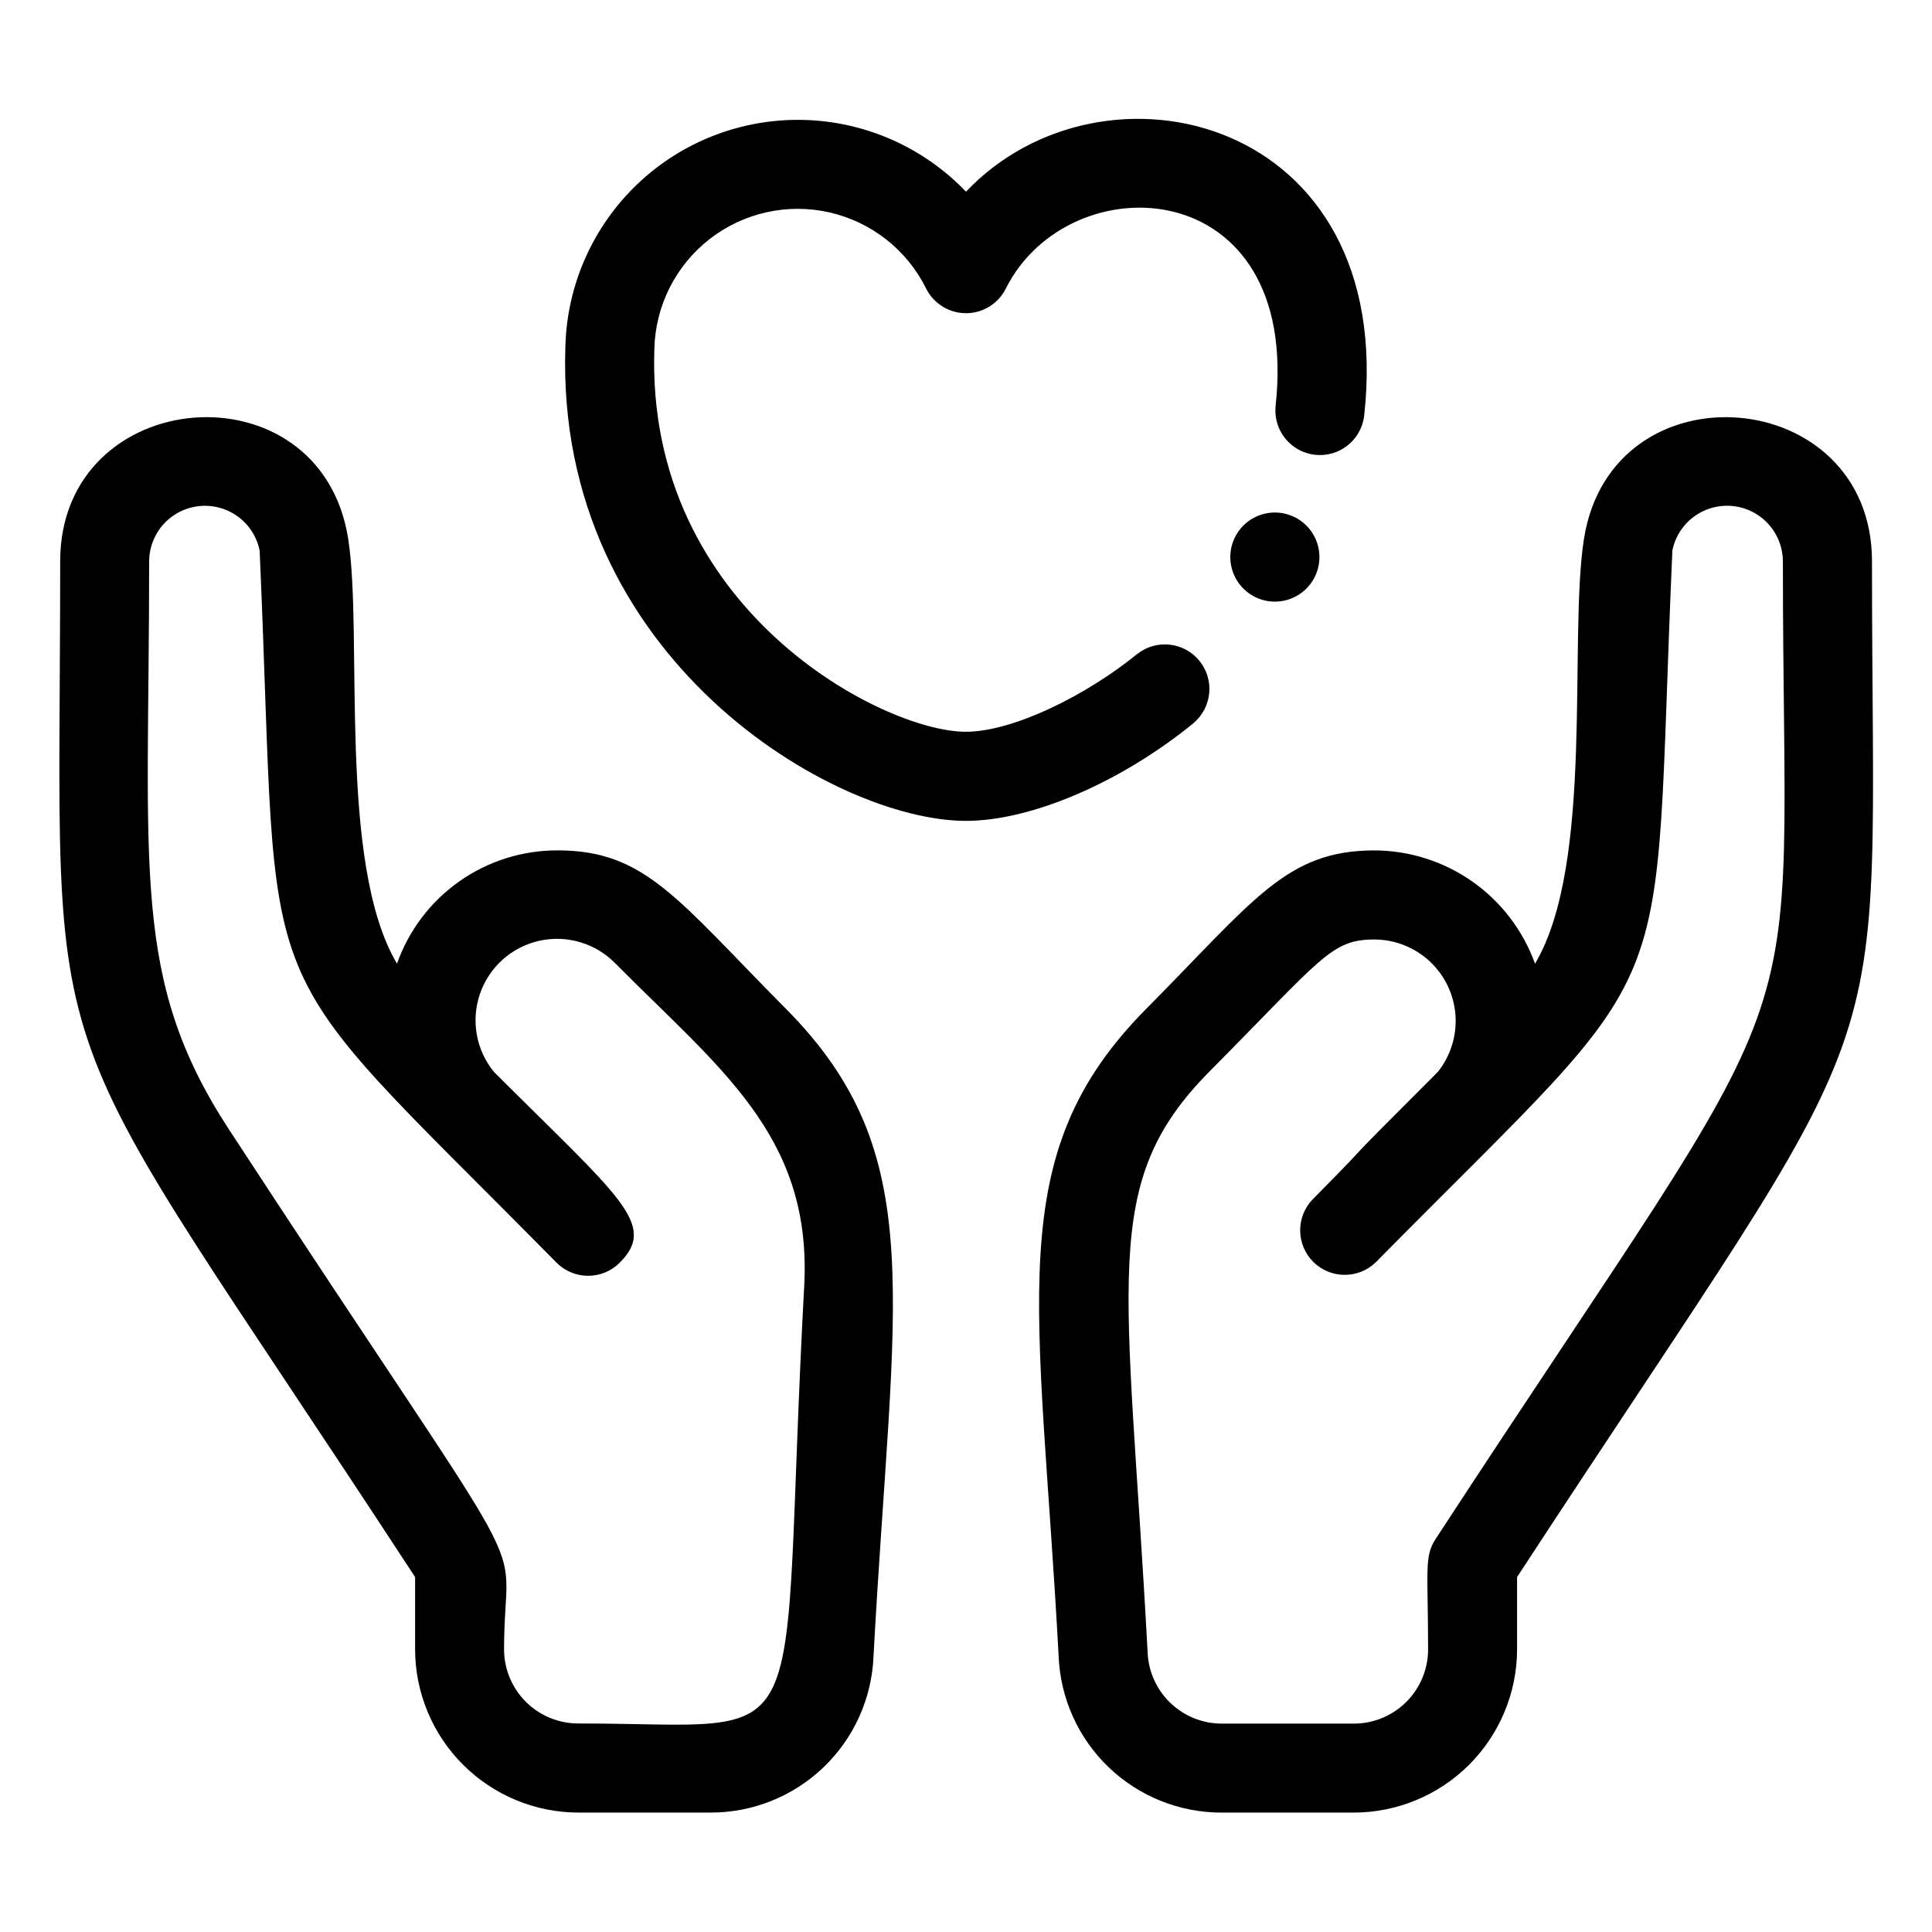<?xml version="1.0" encoding="UTF-8"?>
<!-- Uploaded to: SVG Repo, www.svgrepo.com, Generator: SVG Repo Mixer Tools -->
<svg fill="#000000" width="800px" height="800px" version="1.1" viewBox="144 144 512 512" xmlns="http://www.w3.org/2000/svg">
 <path d="m291.88 369.36c-9.352-0.051-18.484 2.816-26.133 8.195-7.648 5.383-13.43 13.012-16.539 21.828-15.848-26.707-8.93-87-12.941-112.66-7.398-46.555-76.32-40.879-76.32 6.039 0 145.14-9.258 111 94.055 269.17v19.121c0.012 11.48 4.578 22.484 12.695 30.602 8.117 8.117 19.121 12.684 30.602 12.695h34.945-0.004c11.164 0.039 21.902-4.254 29.969-11.969 8.066-7.715 12.824-18.254 13.281-29.406 5.156-95.77 15.242-132.89-23.254-171.68-28.738-28.934-37.148-41.883-60.355-41.938zm5.379 231.38c-5.219 0-10.227-2.074-13.918-5.762-3.691-3.691-5.762-8.699-5.762-13.918 0-34.863 12.43-7.086-72.91-137.76-26.02-39.848-21.145-68.484-21.145-150.53 0.02-4.922 2.488-9.516 6.586-12.246 4.098-2.731 9.285-3.242 13.836-1.367 4.555 1.875 7.875 5.891 8.859 10.715 5.59 125.8-4.969 103.96 78.633 188.69v0.004c4.57 4.652 12.043 4.723 16.699 0.156 10.352-10.234-0.078-17.508-33.219-50.641h-0.004c-4.75-5.801-6.156-13.652-3.707-20.738 2.449-7.09 8.402-12.398 15.723-14.027 7.32-1.629 14.961 0.66 20.184 6.039 27.48 27.695 51.656 45.406 50.066 84.332-7.008 129.43 5.172 117.05-59.922 117.05zm266.52-314.01c-4.195 26.559 2.859 85.969-12.98 112.66-3.16-8.785-8.957-16.383-16.594-21.758-7.637-5.371-16.746-8.258-26.082-8.266-23.262 0.055-31.715 13.105-60.316 41.934-38.738 39.031-28.34 77.027-23.262 171.52v0.004c0.426 11.176 5.176 21.75 13.242 29.5 8.07 7.746 18.828 12.059 30.016 12.031h34.945c11.477-0.012 22.48-4.578 30.598-12.695s12.684-19.121 12.695-30.602v-19.121c104.34-159.72 94.055-125.58 94.055-269.17 0-46.957-68.918-52.57-76.316-6.039zm-39.402 265.24c-2.984 4.582-1.922 8.492-1.922 29.125h0.004c0 5.219-2.074 10.227-5.766 13.918-3.691 3.688-8.695 5.762-13.914 5.762h-34.977c-5.109 0.004-10.02-1.98-13.691-5.531-3.672-3.551-5.82-8.391-5.988-13.496-5.348-99.484-12.996-124.13 16.43-153.82 29.844-30.078 32.156-34.922 43.617-34.953 5.449 0 10.699 2.062 14.695 5.769 3.992 3.711 6.438 8.789 6.844 14.227 0.402 5.434-1.262 10.824-4.66 15.082-32.738 32.738-11.652 11.973-33.305 33.93h-0.004c-4.367 4.672-4.219 11.977 0.336 16.469 4.555 4.492 11.859 4.539 16.473 0.109 83.309-84.422 73.02-62.031 78.648-188.7 0.984-4.824 4.305-8.84 8.859-10.715 4.551-1.875 9.738-1.363 13.836 1.367s6.566 7.324 6.59 12.246c0 137.65 12.27 99.359-92.105 259.2zm-33.344-252.91c-2.805 3.465-7.316 5.055-11.668 4.113-4.356-0.941-7.812-4.25-8.938-8.559-1.125-4.312 0.273-8.887 3.613-11.836 3.34-2.949 8.051-3.766 12.191-2.113 3.484 1.391 6.102 4.352 7.047 7.984 0.949 3.629 0.113 7.496-2.246 10.41zm-30.699 36.551c-19.293 15.742-42.957 25.891-60.285 25.93-34.891 0.078-108.98-43.074-106.22-125.66 0.402-16.328 7.269-31.824 19.09-43.094 11.82-11.27 27.629-17.387 43.957-17.008s31.836 7.223 43.125 19.023c36.344-38.359 114.27-20.059 105.52 59.379-0.766 6.434-6.57 11.051-13.012 10.344-6.441-0.703-11.109-6.469-10.465-12.918 6.832-62.188-54.742-64.637-71.484-31.141-2 4.004-6.09 6.535-10.562 6.535-4.477 0-8.566-2.531-10.566-6.535-5.066-10.227-14.461-17.633-25.59-20.172-11.125-2.535-22.805 0.062-31.805 7.078s-14.371 17.703-14.625 29.113c-2.316 69.047 60.715 101.44 82.504 101.44 12.594 0 32-9.652 45.477-20.625v0.004c5.066-3.988 12.391-3.176 16.461 1.82 4.07 5 3.379 12.336-1.551 16.488z"/>
</svg>